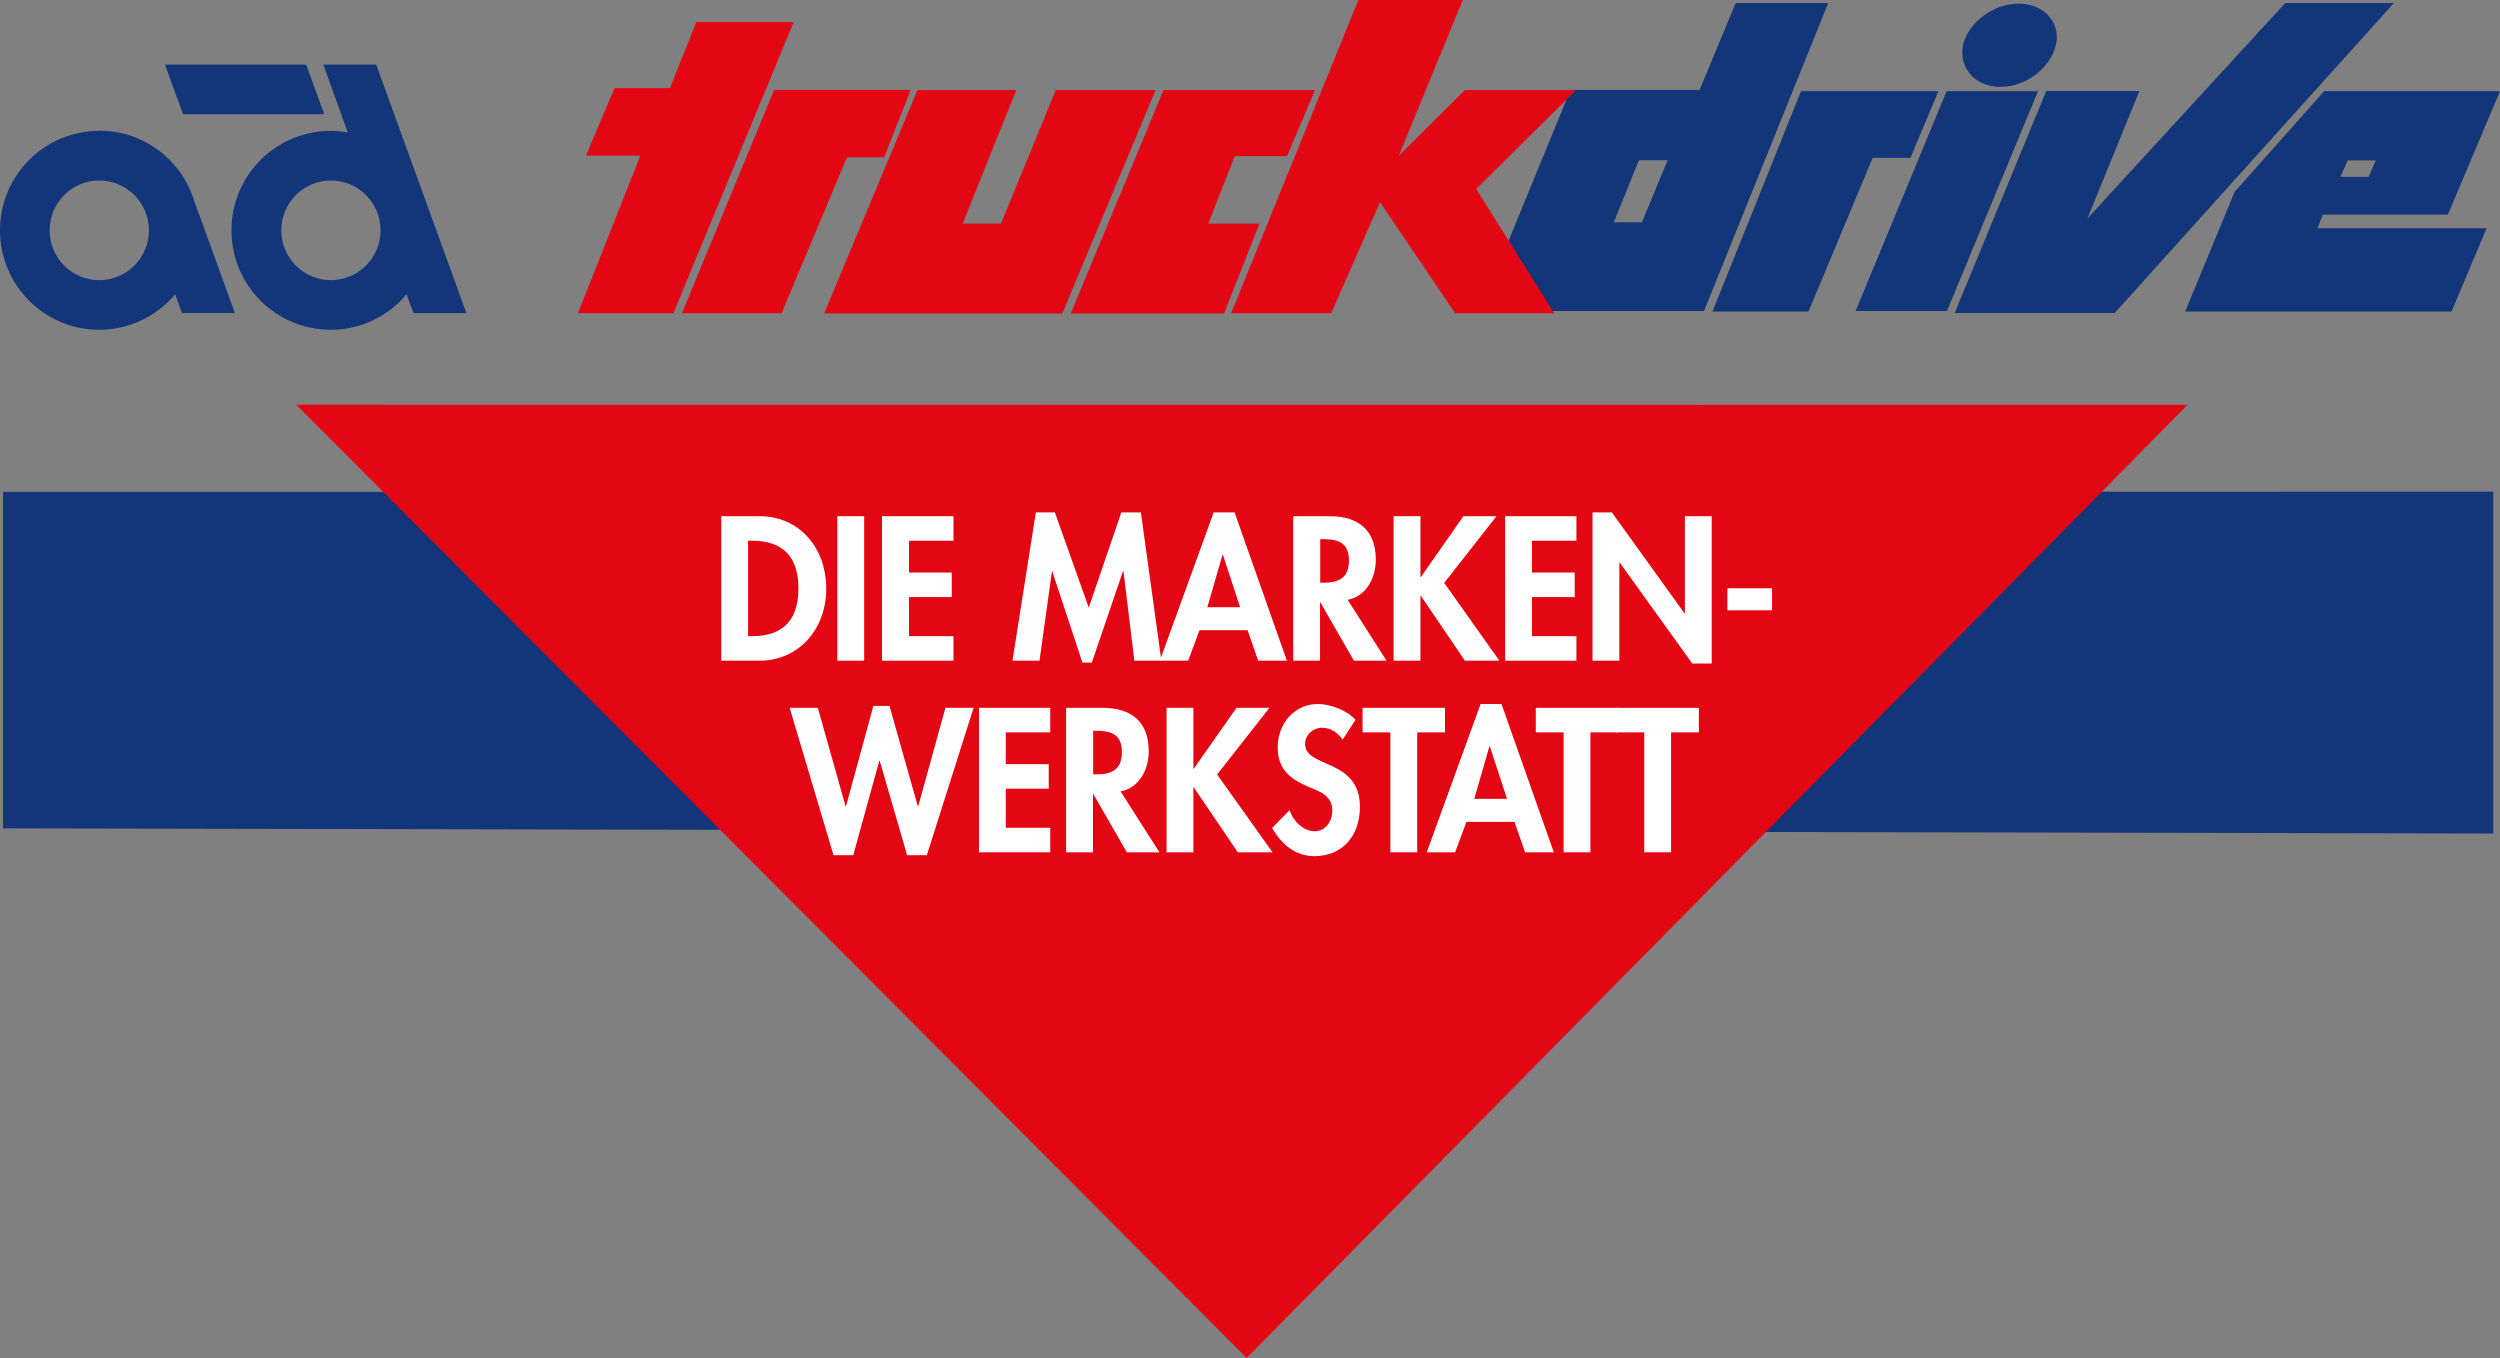 <svg xmlns="http://www.w3.org/2000/svg" id="search" viewBox="0 0 130.47 70.87"><rect x="0" y="0" width="130.47" height="70.87" fill="#808080" stroke="none"/><polygon points=".16 25.67 130.12 25.66 130.12 43.5 .16 43.23 .16 25.67" fill="#13357a" fill-rule="evenodd"></polygon><polygon points="65.06 70.87 114.16 21.13 15.46 21.12 65.06 70.87" fill="#e30613"></polygon><polygon points="42.68 36.94 41.21 36.94 43.5 44.63 44.53 44.63 45.89 39.7 45.91 39.7 47.34 44.63 48.37 44.63 50.81 36.94 49.34 36.94 47.92 42.08 47.9 42.08 46.42 36.84 45.58 36.84 44.15 42.08 44.13 42.08 42.68 36.94" fill="#fff" fill-rule="evenodd"></polygon><polygon points="54.81 38.22 54.81 36.94 51.09 36.94 51.09 44.48 54.81 44.48 54.81 43.2 52.49 43.2 52.49 41.16 54.73 41.16 54.73 39.88 52.49 39.88 52.49 38.22 54.81 38.22" fill="#fff" fill-rule="evenodd"></polygon><g><path d="M58.48,41.3c.96-.17,1.47-1.13,1.47-2.09,0-1.61-.98-2.27-2.41-2.27h-1.9v7.54h1.4v-3.04h.02l1.75,3.04h1.7l-2.03-3.18ZM57.05,38.14h.19c.74,0,1.31.18,1.31,1.11s-.54,1.16-1.32,1.16h-.18v-2.27Z" fill="#fff" fill-rule="evenodd"></path><polygon points="62.3 40.12 62.28 40.12 62.28 36.94 60.88 36.94 60.88 44.48 62.28 44.48 62.28 41.09 62.3 41.09 64.6 44.48 66.41 44.48 63.52 40.42 66.25 36.94 64.53 36.94 62.3 40.12" fill="#fff" fill-rule="evenodd"></polygon><path d="M70.75,37.58c-.44-.51-1.33-.84-1.97-.84-1.21,0-2.1,1.01-2.1,2.26,0,1.17.68,1.66,1.6,2.06.56.23,1.25.45,1.25,1.23,0,.58-.35,1.09-.93,1.09s-1.11-.52-1.3-1.1l-.91.93c.5.87,1.22,1.47,2.21,1.47,1.47,0,2.37-1.07,2.37-2.58,0-2.53-2.86-2-2.86-3.27,0-.49.43-.85.88-.85s.81.24,1.08.62l.66-1.02Z" fill="#fff" fill-rule="evenodd"></path><polygon points="73.96 38.22 75.41 38.22 75.41 36.94 71.11 36.94 71.11 38.22 72.56 38.22 72.56 44.48 73.96 44.48 73.96 38.22" fill="#fff" fill-rule="evenodd"></polygon><path d="M79.04,42.89l.55,1.59h1.5l-2.73-7.74h-1.09l-2.81,7.74h1.48l.59-1.59h2.5ZM78.65,41.69h-1.71l.79-2.74h.02l.9,2.74Z" fill="#fff" fill-rule="evenodd"></path><polygon points="83 38.22 84.45 38.22 84.45 36.94 80.15 36.94 80.15 38.22 81.6 38.22 81.6 44.48 83 44.48 83 38.22" fill="#fff" fill-rule="evenodd"></polygon><polygon points="87.21 38.22 88.66 38.22 88.66 36.94 84.35 36.94 84.35 38.22 85.81 38.22 85.81 44.48 87.21 44.48 87.21 38.22" fill="#fff" fill-rule="evenodd"></polygon><path d="M37.63,34.48h2c2.05,0,3.49-1.64,3.49-3.76s-1.39-3.78-3.48-3.78h-2v7.54ZM39.04,28.22h.23c1.59,0,2.4.85,2.4,2.49,0,1.49-.67,2.49-2.4,2.49h-.23v-4.98Z" fill="#fff" fill-rule="evenodd"></path><rect x="43.7" y="26.94" width="1.4" height="7.54" fill="#fff"></rect><polygon points="49.76 28.22 49.76 26.94 46.03 26.94 46.03 34.48 49.76 34.48 49.76 33.2 47.44 33.2 47.44 31.16 49.67 31.16 49.67 29.88 47.44 29.88 47.44 28.22 49.76 28.22" fill="#fff" fill-rule="evenodd"></polygon><polygon points="59.2 34.48 60.61 34.48 59.54 26.74 58.52 26.74 56.82 31.71 55.05 26.74 54.06 26.74 52.84 34.48 54.25 34.48 54.9 29.8 54.91 29.8 56.49 34.58 56.98 34.58 58.61 29.8 58.63 29.8 59.2 34.48" fill="#fff" fill-rule="evenodd"></polygon><path d="M65.11,32.89l.55,1.59h1.5l-2.73-7.74h-1.09l-2.81,7.74h1.48l.59-1.59h2.5ZM64.72,31.69h-1.71l.79-2.74h.02l.9,2.74Z" fill="#fff" fill-rule="evenodd"></path><path d="M70.33,31.3c.96-.17,1.47-1.13,1.47-2.09,0-1.61-.98-2.27-2.41-2.27h-1.9v7.54h1.4v-3.04h.02l1.75,3.04h1.7l-2.03-3.18ZM68.9,28.14h.19c.74,0,1.31.18,1.31,1.11,0,.92-.54,1.16-1.32,1.16h-.18v-2.27Z" fill="#fff" fill-rule="evenodd"></path><polygon points="74.15 30.12 74.13 30.12 74.13 26.94 72.73 26.94 72.73 34.48 74.13 34.48 74.13 31.09 74.15 31.09 76.45 34.48 78.25 34.48 75.37 30.42 78.1 26.94 76.37 26.94 74.15 30.12" fill="#fff" fill-rule="evenodd"></polygon><polygon points="82.27 28.22 82.27 26.94 78.55 26.94 78.55 34.48 82.27 34.48 82.27 33.2 79.95 33.2 79.95 31.16 82.18 31.16 82.18 29.88 79.95 29.88 79.95 28.22 82.27 28.22" fill="#fff" fill-rule="evenodd"></polygon><polygon points="83.11 34.48 84.51 34.48 84.51 29.36 84.53 29.36 88.32 34.63 89.33 34.63 89.33 26.94 87.93 26.94 87.93 32.01 87.91 32.01 84.12 26.74 83.11 26.74 83.11 34.48" fill="#fff" fill-rule="evenodd"></polygon><rect x="90.15" y="30.7" width="2.33" height="1.15" fill="#fff"></rect><polygon points="16.92 5.96 15.98 3.37 8.61 3.37 9.55 5.96 16.92 5.96" fill="#13357a"></polygon><path d="M5.18,6.83c-2.86,0-5.18,2.32-5.18,5.19s2.32,5.19,5.18,5.19c1.59,0,3.01-.72,3.96-1.85l.36.98h2.76l-2.13-5.87c-.65-2.11-2.62-3.65-4.95-3.65M5.18,14.62c-1.43,0-2.59-1.16-2.59-2.6s1.16-2.6,2.59-2.6,2.59,1.16,2.59,2.6-1.16,2.6-2.59,2.6" fill="#13357a"></path><path d="M19.63,3.37h-2.76l1.28,3.54c-.29-.05-.58-.08-.89-.08-2.86,0-5.18,2.32-5.18,5.19s2.32,5.19,5.18,5.19c1.59,0,3.01-.72,3.96-1.85l.36.98h2.76l-4.71-12.98ZM17.27,14.62c-1.43,0-2.59-1.16-2.59-2.6s1.16-2.6,2.59-2.6,2.59,1.16,2.59,2.6-1.16,2.6-2.59,2.6" fill="#13357a"></path><path d="M85.69,11.6h-1.47c.18-.45,1.23-3.02,1.31-3.24h1.5c-.19.46-1.25,3.02-1.34,3.24M90.58.16s-1.78,4.3-1.88,4.53h-6.74l-3.29,8.02,2.05,3.52h8.21L95.41.16h-4.83ZM122.52,8.37h1.47c-.13.3-.31.71-.38.86h-1.47c.13-.3.31-.71.38-.86M121.23,11.2h6.52l2.72-6.44h-9.18l-4.67,5.25-2.58,6.25h13.9l1.83-4.35h-8.83c.11-.27.24-.57.29-.71M119.26.16s-9.01,9.82-10.32,11.24c.62-1.53,2.71-6.65,2.71-6.65h-4.86l-4.78,11.59h8.35L124.93.16h-5.67ZM99.7,8.24l1.46-3.48h-7.17l-4.62,11.5h5.01s3.25-7.78,3.35-8.02h1.97ZM104.43,4.53c1.28,0,2.56-.96,2.85-2.14.14-.53.04-1.05-.28-1.46-.36-.47-.96-.74-1.65-.74-1.29,0-2.59.95-2.89,2.11-.13.57-.01,1.1.32,1.52.36.46.96.72,1.64.72M101.59,4.76l-4.75,11.47h4.77l4.75-11.47h-4.77Z" fill="#13357a" fill-rule="evenodd"></path><path d="M63.06,11.66c.18-.46,1.29-3.29,1.38-3.51h2.73l1.46-3.45h-7.91l-4.84,11.66h8l1.85-4.69h-2.68ZM76.34,0h-5.45l-6.64,16.35h5.22s2.29-5.21,2.55-5.8c.37.54,3.92,5.8,3.92,5.8h5.17s-3.91-6.23-4.07-6.49c.22-.22,5.21-5.16,5.21-5.16h-5.8s-2.48,2.47-3.45,3.43L76.34,0ZM55.1,4.7s-2.76,6.73-2.86,6.97h-2c.2-.51,2.8-6.97,2.8-6.97h-5.16l-4.87,11.66h12.43l4.87-11.66h-5.2ZM46.14,8.21l1.39-3.52h-7.13l-4.81,11.66h5.2s3.31-7.9,3.41-8.14h1.94ZM36.34,1.15s-1.29,3.22-1.38,3.45h-2.89l-1.49,3.52h2.84c-.2.51-3.26,8.23-3.26,8.23h4.98l6.28-15.2h-5.08Z" fill="#e30613" fill-rule="evenodd"></path></g></svg>
